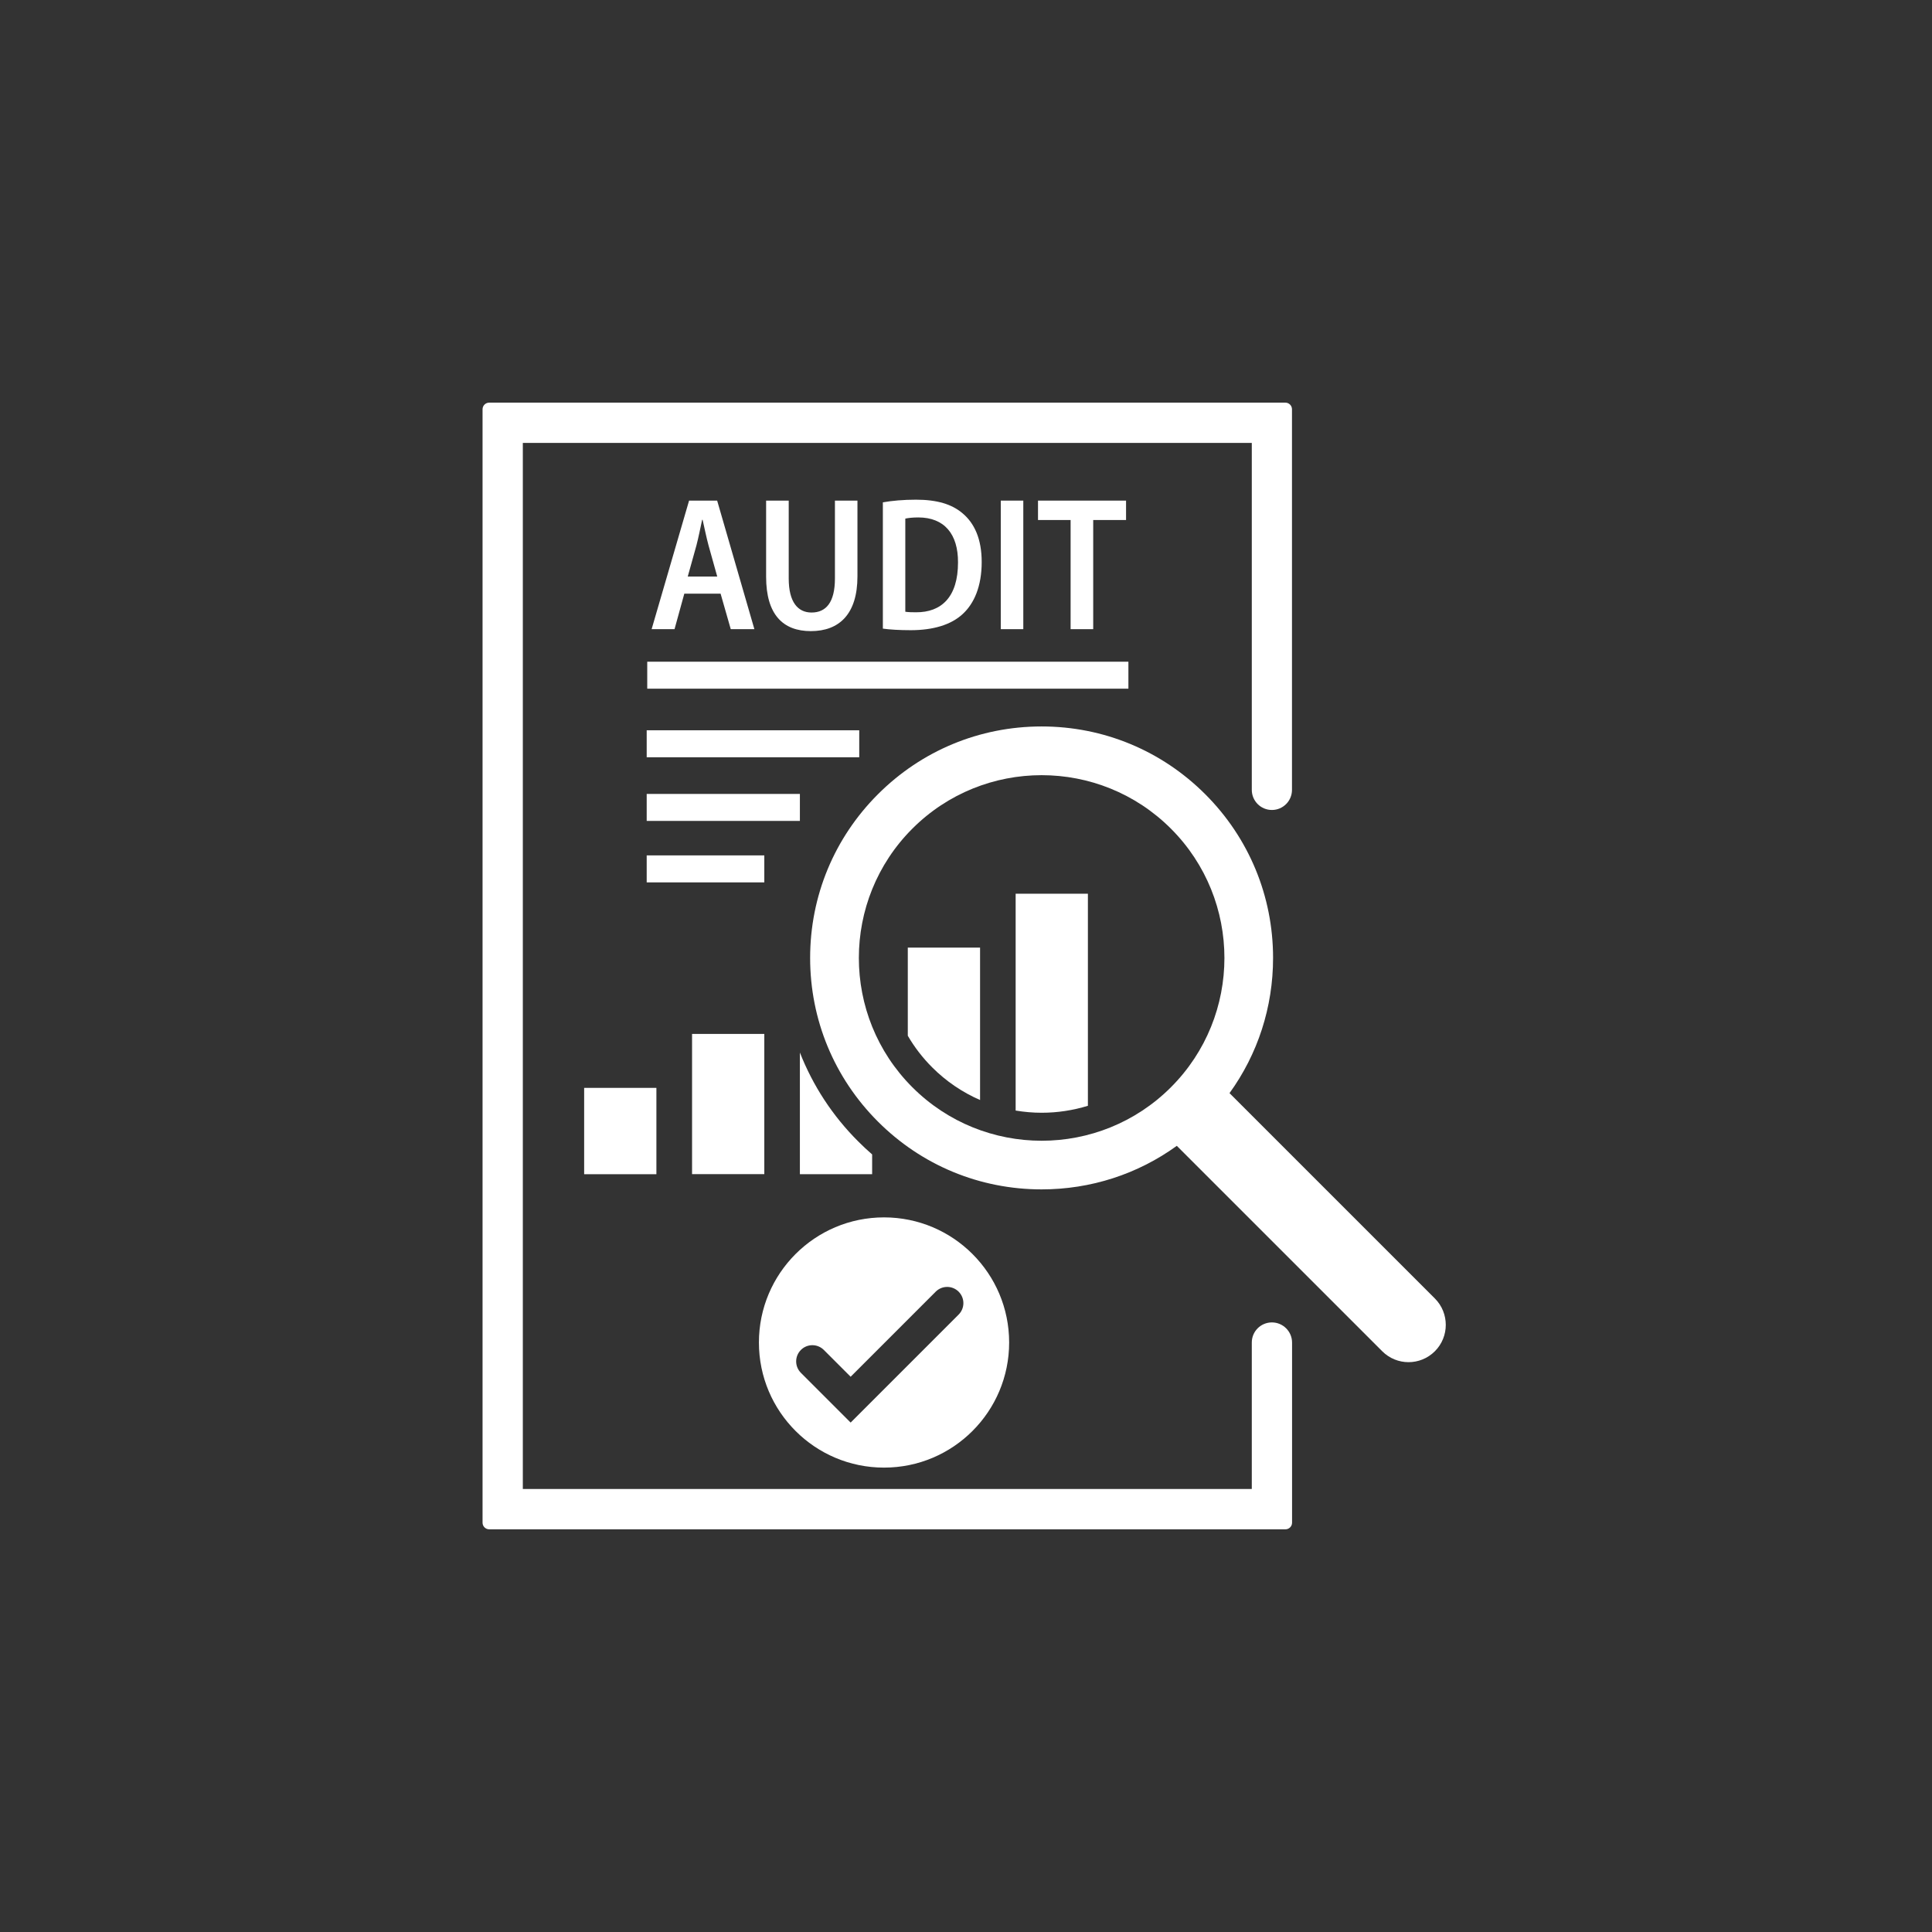 <svg xmlns="http://www.w3.org/2000/svg" xmlns:xlink="http://www.w3.org/1999/xlink" width="500" zoomAndPan="magnify" viewBox="0 0 375 375" height="500" preserveAspectRatio="xMidYMid meet" version="1.0"><rect x="0" y="0" width="375" height="375" fill="#333333" stroke="none"/><defs><clipPath id="03052f3965"><path d="M 93.664 78.07 L 251 78.07 L 251 297 L 93.664 297 Z M 93.664 78.07 " clip-rule="nonzero"/></clipPath></defs><path fill="#ffffff" d="M 278.52 252.047 L 238.648 212.176 C 244.141 204.586 247.102 195.48 247.102 185.934 C 247.102 173.941 242.426 162.648 233.941 154.164 C 225.457 145.68 214.18 141.004 202.176 141.004 C 190.168 141.004 178.891 145.68 170.406 154.164 C 161.922 162.648 157.246 173.926 157.246 185.934 C 157.246 197.922 161.922 209.215 170.406 217.699 C 178.891 226.184 190.168 230.859 202.176 230.859 C 211.723 230.859 220.828 227.898 228.418 222.406 L 268.289 262.277 C 271.113 265.102 275.684 265.102 278.508 262.277 C 281.328 259.457 281.328 254.871 278.52 252.047 Z M 227.277 211.035 C 213.438 224.879 190.926 224.879 177.086 211.035 C 163.242 197.195 163.242 174.684 177.086 160.844 C 190.926 147 213.438 147 227.277 160.844 C 241.121 174.684 241.121 197.195 227.277 211.035 Z M 227.277 211.035 " fill-opacity="1" fill-rule="nonzero"/><path fill="#ffffff" d="M 113.383 211.156 L 127.406 211.156 L 127.406 227.914 L 113.383 227.914 Z M 113.383 211.156 " fill-opacity="1" fill-rule="nonzero"/><path fill="#ffffff" d="M 134.328 200.684 L 148.352 200.684 L 148.352 227.898 L 134.328 227.898 Z M 134.328 200.684 " fill-opacity="1" fill-rule="nonzero"/><path fill="#ffffff" d="M 197.137 215.559 C 198.789 215.832 200.473 215.984 202.176 215.984 C 205.27 215.984 208.293 215.516 211.16 214.633 L 211.16 173.469 L 197.137 173.469 Z M 197.137 215.559 " fill-opacity="1" fill-rule="nonzero"/><path fill="#ffffff" d="M 176.203 201.035 C 177.48 203.234 179.059 205.301 180.941 207.18 C 183.656 209.898 186.812 212.023 190.23 213.512 L 190.23 183.93 L 176.203 183.93 Z M 176.203 201.035 " fill-opacity="1" fill-rule="nonzero"/><path fill="#ffffff" d="M 155.258 204.297 L 155.258 227.914 L 169.281 227.914 L 169.281 224.074 C 168.355 223.27 167.445 222.422 166.566 221.539 C 161.574 216.562 157.762 210.688 155.258 204.297 Z M 155.258 204.297 " fill-opacity="1" fill-rule="nonzero"/><path fill="#ffffff" d="M 125.523 141.746 L 166.777 141.746 L 166.777 146.984 L 125.523 146.984 Z M 125.523 141.746 " fill-opacity="1" fill-rule="nonzero"/><path fill="#ffffff" d="M 125.523 154.102 L 155.258 154.102 L 155.258 159.34 L 125.523 159.34 Z M 125.523 154.102 " fill-opacity="1" fill-rule="nonzero"/><path fill="#ffffff" d="M 125.523 166.031 L 148.352 166.031 L 148.352 171.27 L 125.523 171.27 Z M 125.523 166.031 " fill-opacity="1" fill-rule="nonzero"/><path fill="#ffffff" d="M 125.629 128.438 L 219.023 128.438 L 219.023 133.672 L 125.629 133.672 Z M 125.629 128.438 " fill-opacity="1" fill-rule="nonzero"/><g clip-path="url(#03052f3965)"><path fill="#ffffff" d="M 246.875 256.68 C 244.719 256.68 242.973 258.422 242.973 260.578 L 242.973 289.008 L 101.48 289.008 L 101.48 85.969 L 242.973 85.969 L 242.973 153.312 C 242.973 155.469 244.719 157.215 246.875 157.215 C 249.031 157.215 250.773 155.469 250.773 153.312 L 250.773 79.441 C 250.773 78.727 250.199 78.152 249.484 78.152 L 94.957 78.152 C 94.242 78.152 93.664 78.727 93.664 79.441 L 93.664 295.551 C 93.664 296.262 94.242 296.84 94.957 296.84 L 249.5 296.84 C 250.215 296.84 250.789 296.262 250.789 295.551 L 250.789 260.594 C 250.789 258.438 249.031 256.68 246.875 256.68 Z M 246.875 256.68 " fill-opacity="1" fill-rule="nonzero"/></g><path fill="#ffffff" d="M 139.867 115.23 L 141.84 122.121 L 146.426 122.121 L 139.199 97.168 L 133.75 97.168 L 126.48 122.121 L 130.926 122.121 L 132.824 115.23 Z M 135.176 105.867 C 135.57 104.363 135.953 102.438 136.285 100.887 L 136.375 100.887 C 136.727 102.422 137.105 104.305 137.531 105.883 L 139.215 111.906 L 133.492 111.906 Z M 135.176 105.867 " fill-opacity="1" fill-rule="nonzero"/><path fill="#ffffff" d="M 148.703 97.168 L 148.703 111.953 C 148.703 119.316 151.996 122.5 157.383 122.5 C 162.895 122.5 166.43 119.191 166.43 111.879 L 166.43 97.168 L 162.059 97.168 L 162.059 112.285 C 162.059 116.93 160.328 118.891 157.52 118.891 C 154.895 118.891 153.09 116.918 153.09 112.285 L 153.09 97.168 Z M 148.703 97.168 " fill-opacity="1" fill-rule="nonzero"/><path fill="#ffffff" d="M 190.547 109.086 C 190.547 104.621 189.137 101.555 186.828 99.629 C 184.781 97.883 181.926 96.988 177.781 96.988 C 175.387 96.988 173.137 97.184 171.363 97.504 L 171.363 122.016 C 172.684 122.199 174.504 122.32 176.766 122.32 C 181.121 122.32 184.613 121.273 186.859 119.18 C 189.074 117.145 190.547 113.82 190.547 109.086 Z M 177.781 118.844 C 177.055 118.844 176.266 118.828 175.719 118.738 L 175.719 100.66 C 176.281 100.539 177.113 100.434 178.238 100.434 C 183.277 100.434 185.98 103.637 185.949 109.176 C 185.949 115.883 182.73 118.875 177.781 118.844 Z M 177.781 118.844 " fill-opacity="1" fill-rule="nonzero"/><path fill="#ffffff" d="M 194.25 97.168 L 198.621 97.168 L 198.621 122.121 L 194.25 122.121 Z M 194.25 97.168 " fill-opacity="1" fill-rule="nonzero"/><path fill="#ffffff" d="M 212.191 122.121 L 212.191 100.934 L 218.566 100.934 L 218.566 97.168 L 201.477 97.168 L 201.477 100.934 L 207.805 100.934 L 207.805 122.121 Z M 212.191 122.121 " fill-opacity="1" fill-rule="nonzero"/><path fill="#ffffff" d="M 171.59 284.863 C 185.008 284.863 195.875 273.98 195.875 260.578 C 195.875 247.16 184.992 236.293 171.59 236.293 C 158.172 236.293 147.305 247.176 147.305 260.578 C 147.305 273.996 158.188 284.863 171.59 284.863 Z M 155.457 262.02 C 156.684 260.793 158.672 260.793 159.902 262.02 L 165.109 267.227 L 181.621 250.711 C 182.852 249.484 184.84 249.484 186.07 250.711 C 187.301 251.941 187.301 253.93 186.07 255.16 L 165.109 276.121 L 155.457 266.469 C 154.227 265.238 154.227 263.25 155.457 262.02 Z M 155.457 262.02 " fill-opacity="1" fill-rule="nonzero"/></svg>
